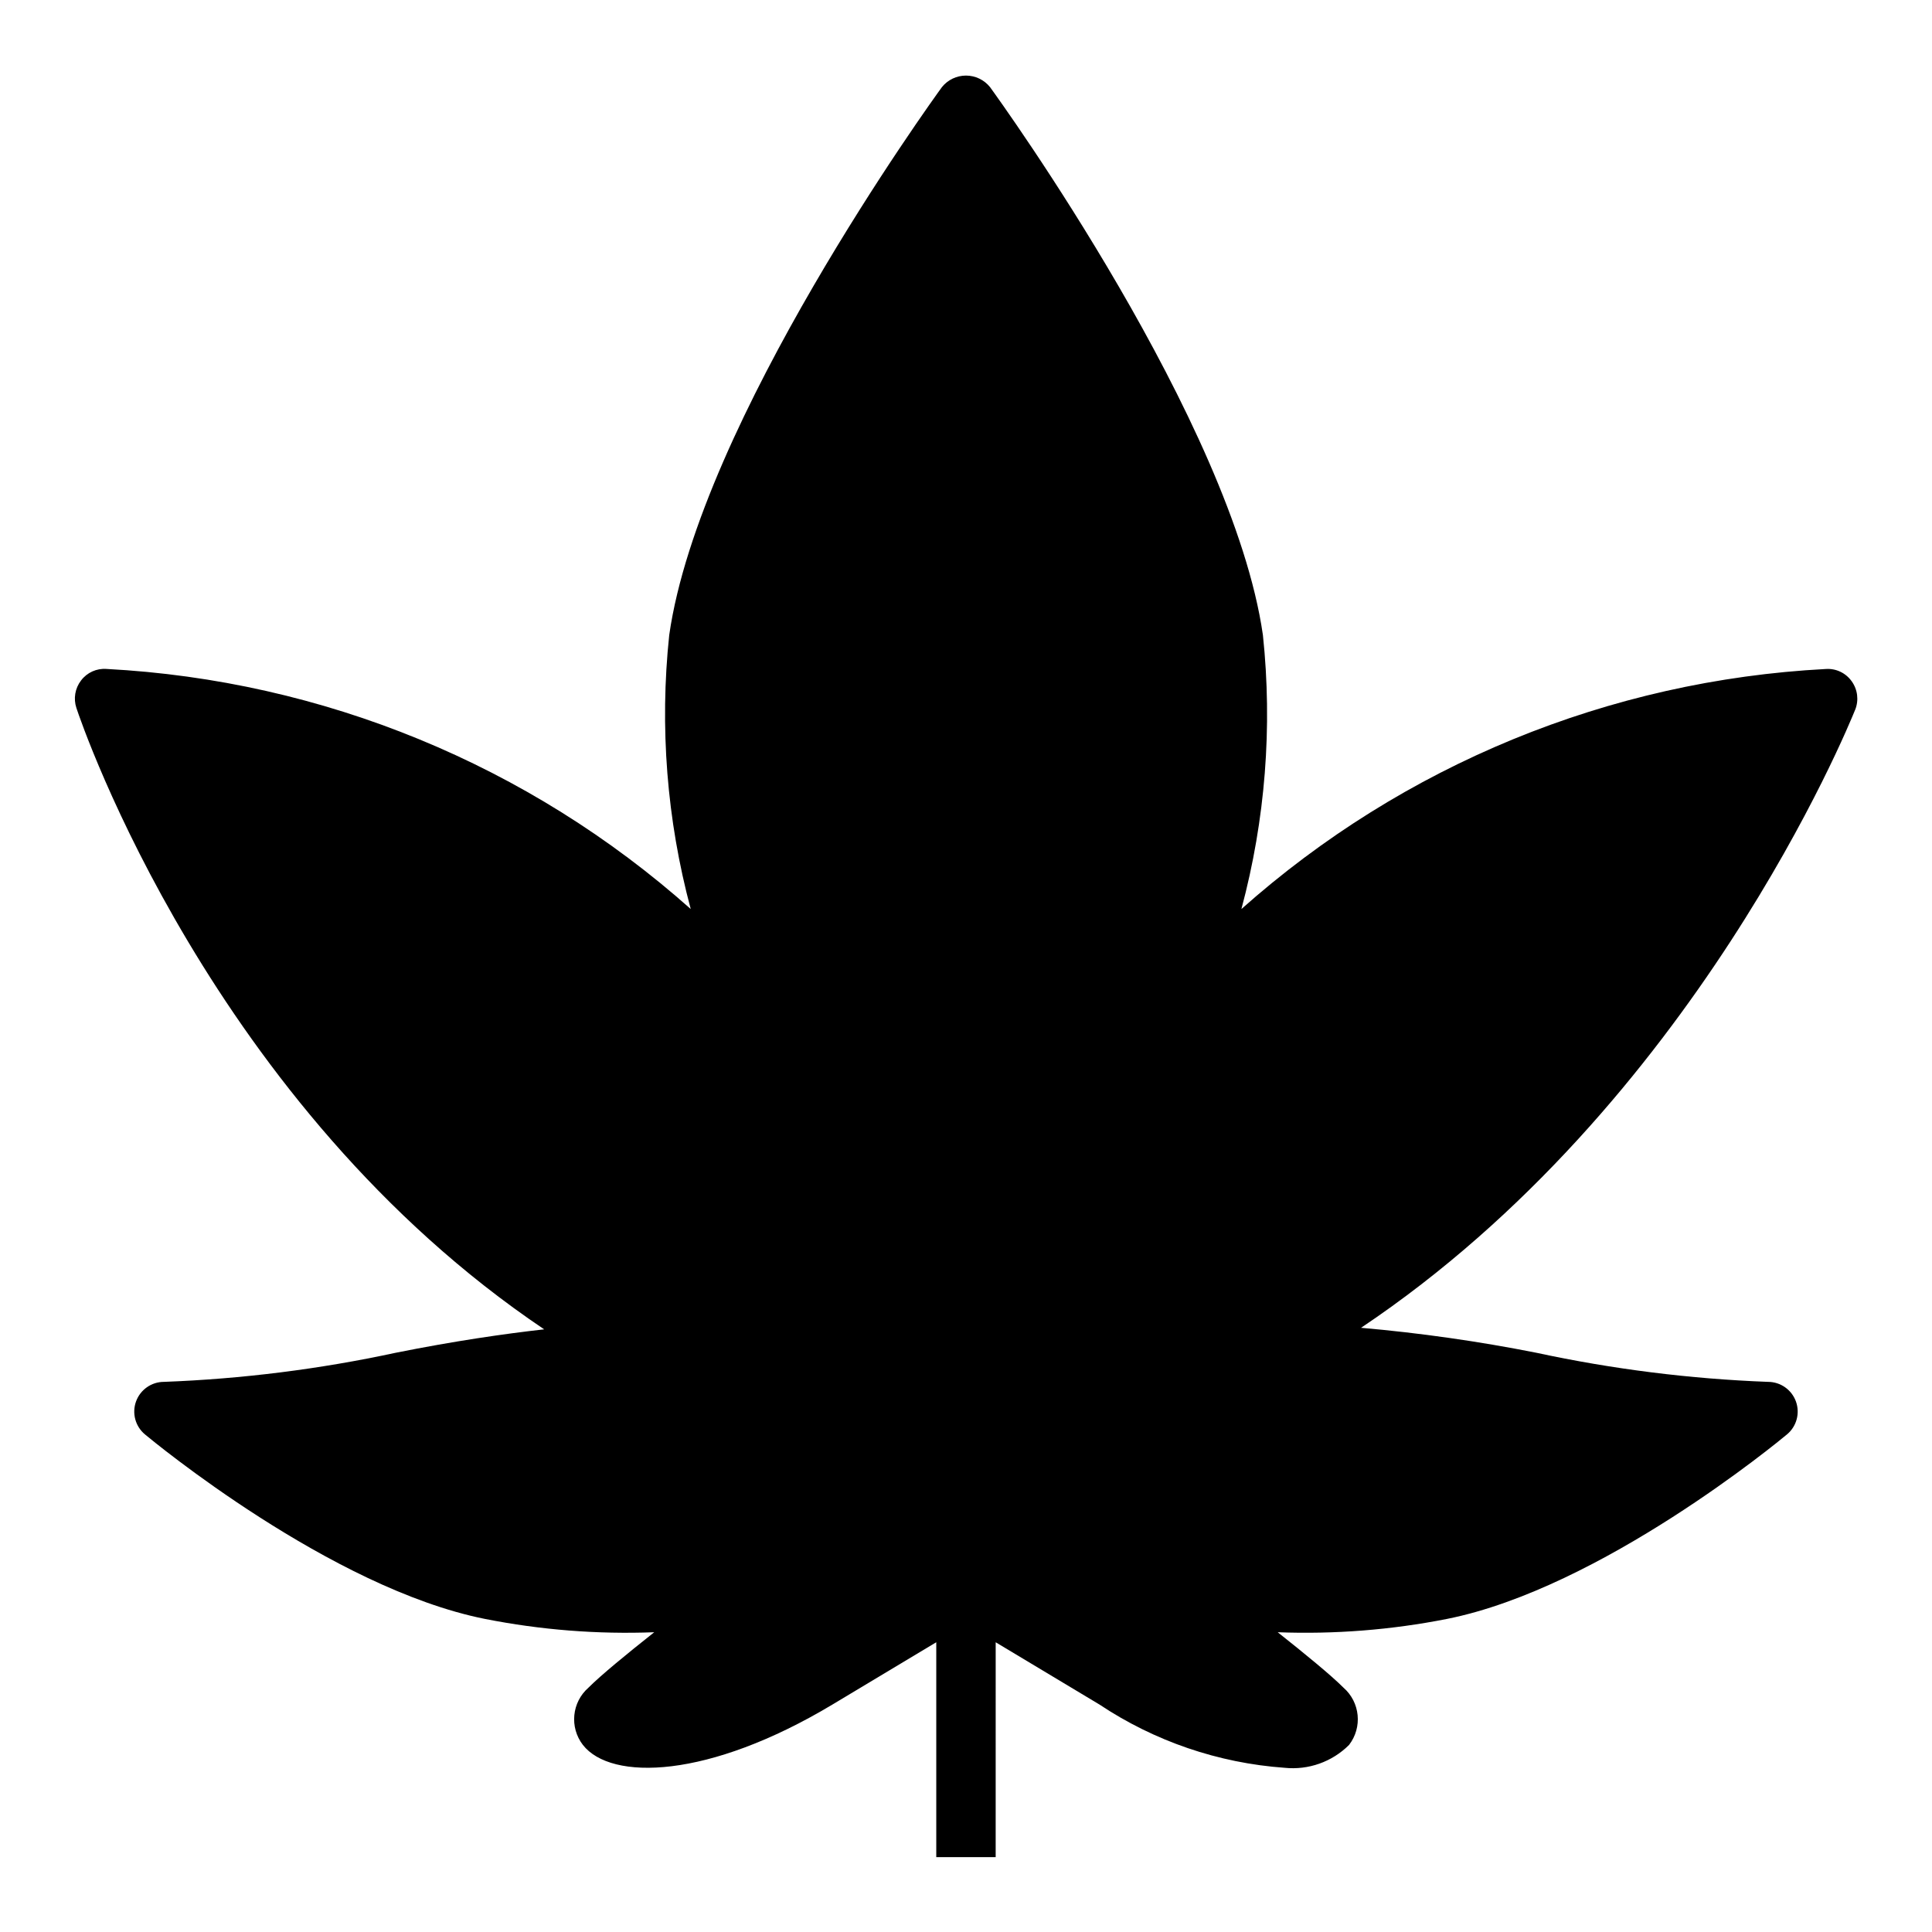 <?xml version="1.0" encoding="UTF-8"?>
<!-- Uploaded to: ICON Repo, www.svgrepo.com, Generator: ICON Repo Mixer Tools -->
<svg fill="#000000" width="800px" height="800px" version="1.1" viewBox="144 144 512 512" xmlns="http://www.w3.org/2000/svg">
 <path d="m288.21 496.29c-10.398 1.164-23.703 3.078-39.32 6.203-20.215 4.356-40.773 6.938-61.441 7.715-3.312 0-6.269 2.078-7.398 5.191-1.129 3.117-0.184 6.606 2.359 8.727 1.992 1.66 49.238 40.738 90.094 48.902h0.004c14.766 2.922 29.828 4.109 44.871 3.531-7.195 5.691-14.129 11.383-17.414 14.672v0.004c-4.438 3.871-5.09 10.531-1.488 15.191 7.477 9.566 33.203 9.055 66.211-10.754l27.434-16.457v56.945h15.742l0.004-56.945 27.434 16.461v-0.004c14.645 9.766 31.574 15.555 49.129 16.809 6.316 0.656 12.59-1.57 17.082-6.055 3.602-4.66 2.949-11.32-1.488-15.191-3.281-3.289-10.234-8.98-17.414-14.672l0.004-0.004c15.043 0.57 30.102-0.613 44.867-3.531 40.855-8.164 88.105-47.23 90.094-48.902h0.004c2.543-2.121 3.488-5.609 2.359-8.727-1.129-3.113-4.086-5.191-7.398-5.191-20.652-0.781-41.199-3.363-61.402-7.715-15.352-3.043-30.855-5.25-46.445-6.613 88.285-59.133 129.1-159.24 130.95-163.8h0.004c1.004-2.512 0.648-5.367-0.945-7.555-1.574-2.211-4.184-3.434-6.887-3.231-57.336 3.008-111.94 25.441-154.83 63.613 6.344-23.648 8.277-48.266 5.699-72.617-8.102-56.348-69.699-141.61-72.32-145.21-1.551-1.93-3.894-3.051-6.367-3.051-2.477 0-4.82 1.121-6.371 3.051-2.621 3.598-64.219 88.82-72.273 145.21-2.574 24.352-0.645 48.969 5.699 72.617-42.883-38.176-97.488-60.617-154.82-63.629-2.621-0.199-5.164 0.949-6.746 3.047-1.602 2.074-2.066 4.812-1.238 7.297 1.52 4.613 35.984 105.46 123.97 164.67z"/>
</svg>